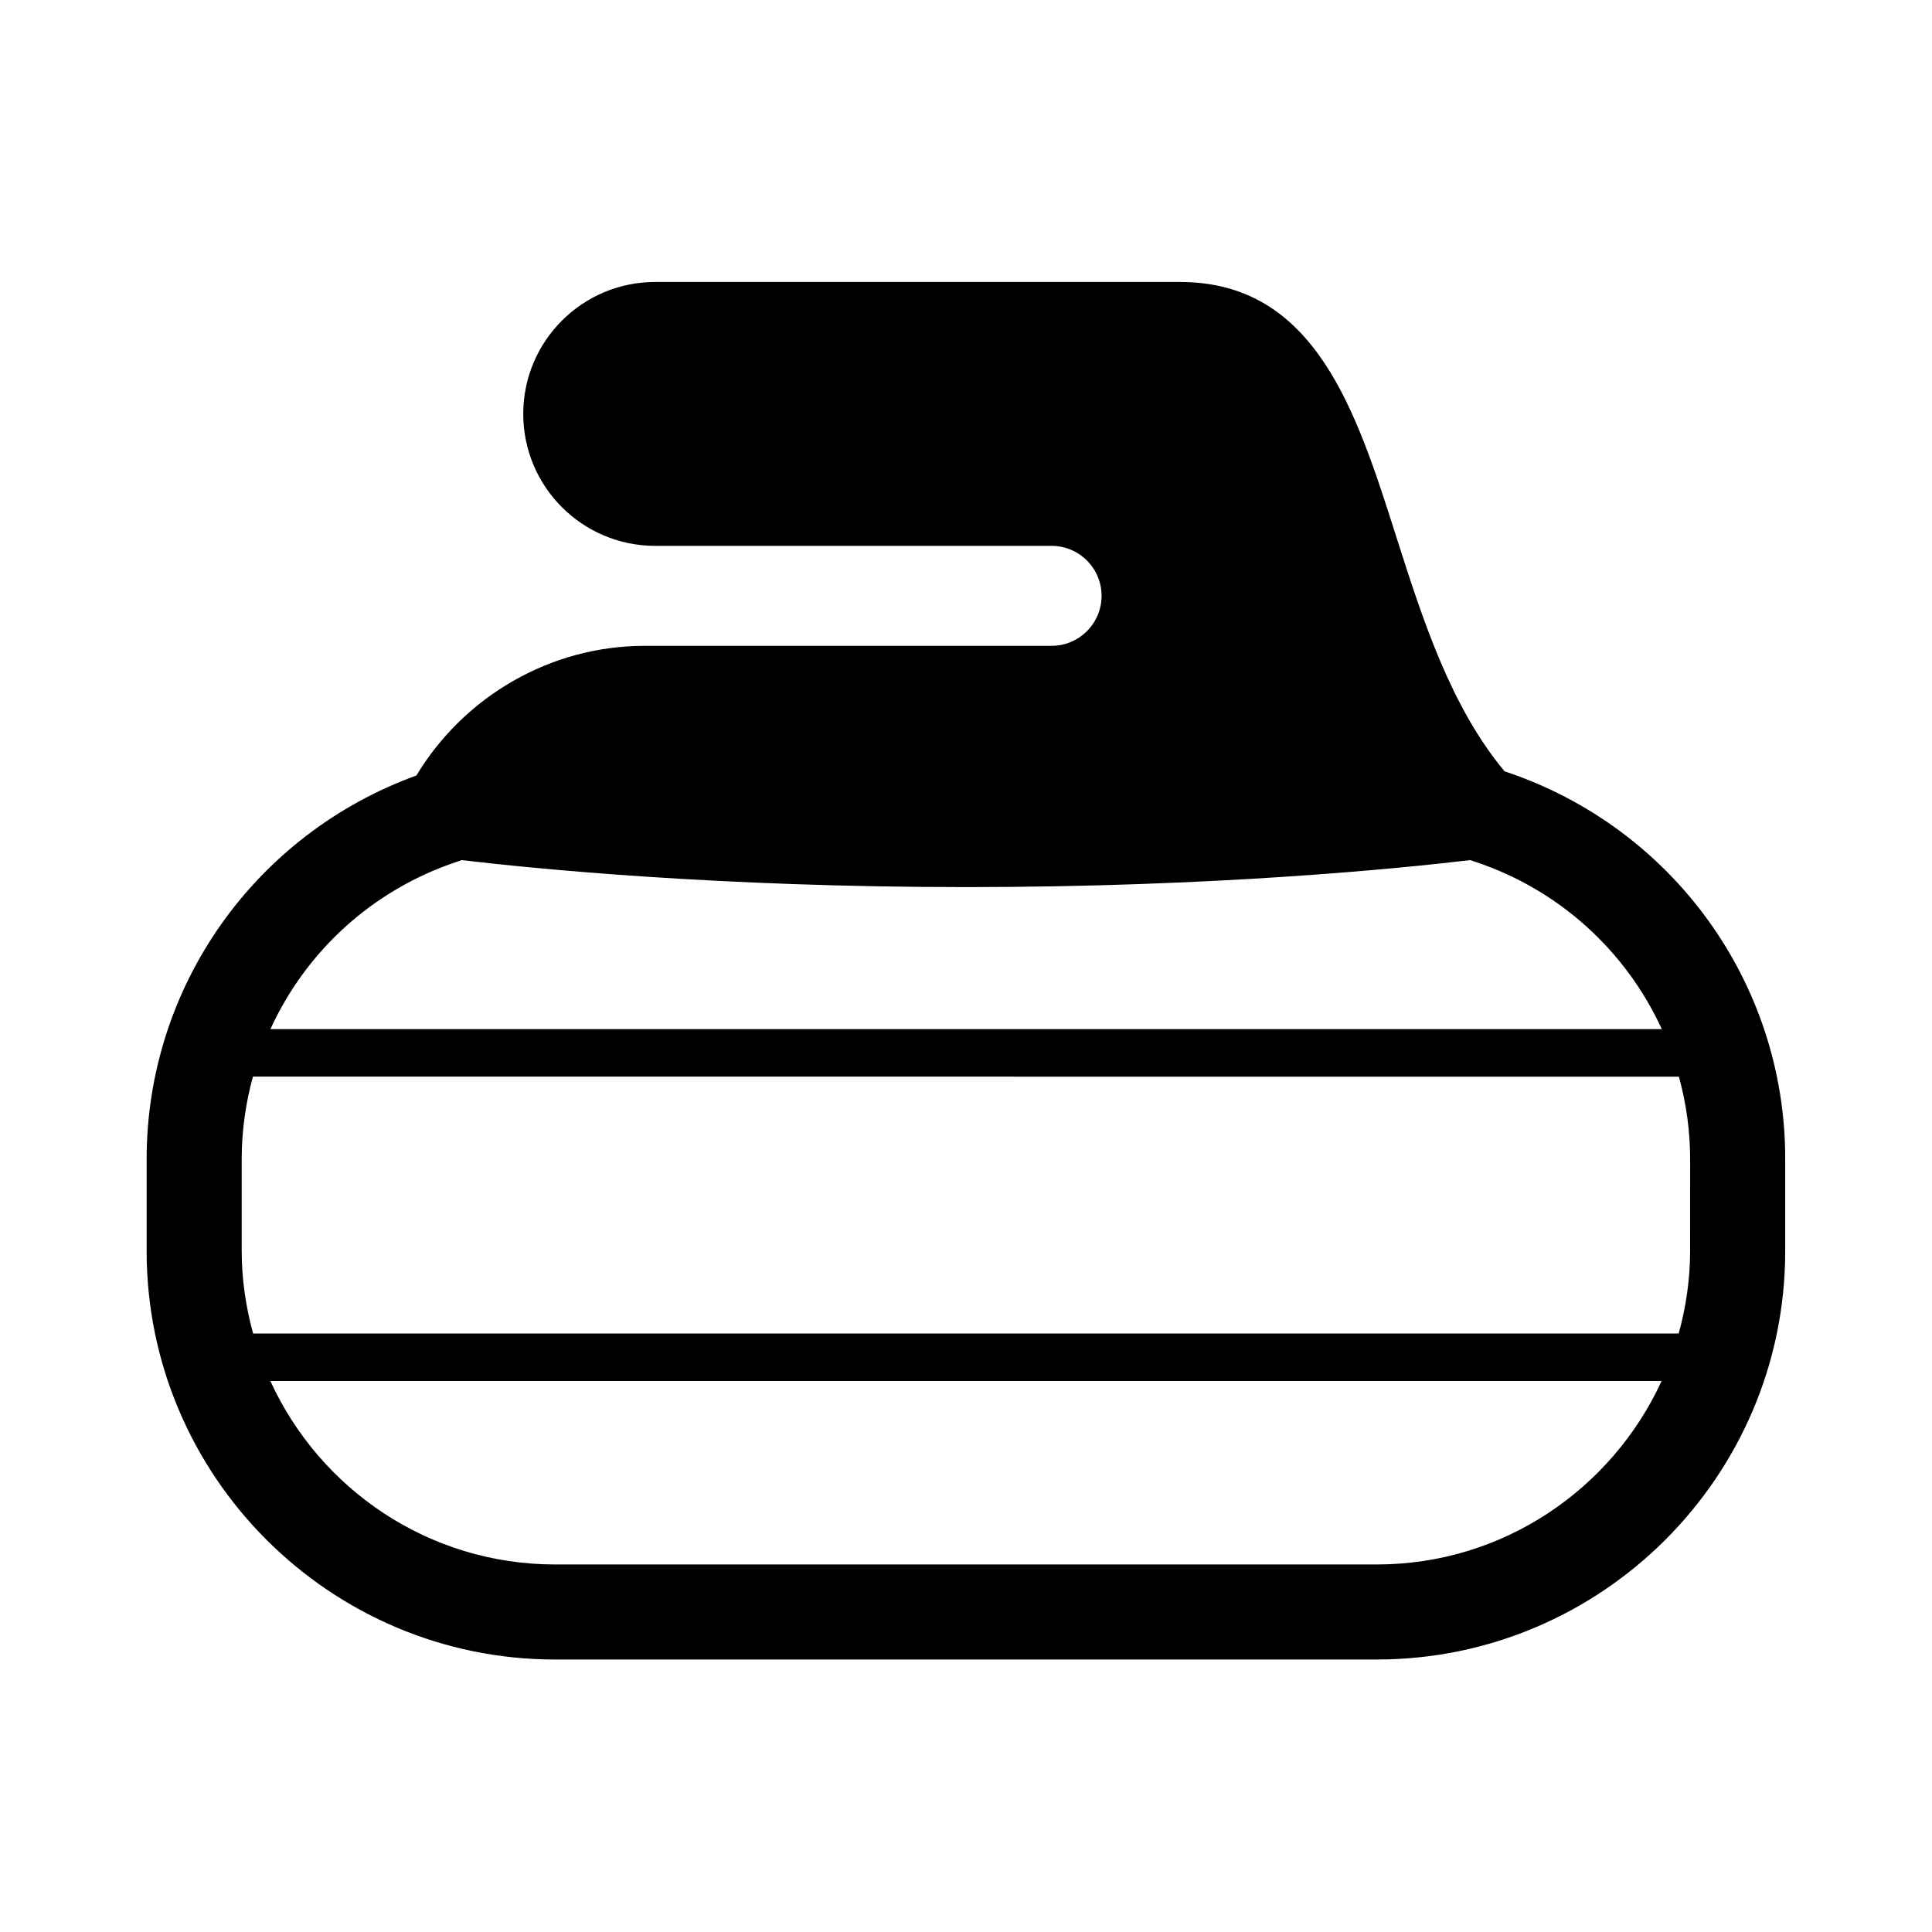 <?xml version="1.0" encoding="UTF-8"?>
<!-- Uploaded to: SVG Repo, www.svgrepo.com, Generator: SVG Repo Mixer Tools -->
<svg fill="#000000" width="800px" height="800px" version="1.1" viewBox="144 144 512 512" xmlns="http://www.w3.org/2000/svg">
 <path d="m542.73 348.41c-14.309-17.18-21.664-40.102-28.766-62.371-10.531-33.102-21.41-67.309-57.234-67.309l-139.1-0.004c-19.297 0-34.965 15.668-34.965 34.965s15.668 34.965 34.965 34.965h105.05c7.305 0 13.25 5.945 13.25 13.25s-5.945 13.25-13.25 13.25h-107.87c-24.836 0-47.762 13.301-60.457 34.359-42.875 15.57-71.492 56.023-71.492 101.67v24.336c0 59.703 48.566 108.27 108.27 108.27l217.7-0.004c59.703 0 108.27-48.566 108.27-108.27v-24.336c0.051-46.703-29.875-88.012-74.363-102.77zm-277.7 23.98 1.359-0.453c18.641 2.215 67.711 7.152 133.61 7.152 65.898 0 114.97-4.938 133.61-7.152l1.211 0.402c22.52 7.457 40.152 23.832 49.574 44.387h-368.73c9.371-20.508 26.902-36.828 49.371-44.336zm243.84 186.21h-217.75c-33.504 0-62.371-19.949-75.469-48.617h368.69c-13.152 28.617-41.969 48.617-75.473 48.617zm83.027-83.078c0 7.559-1.109 14.914-3.023 21.867h-377.8c-1.914-7.004-3.023-14.309-3.023-21.867v-24.336c0-7.508 1.059-14.863 2.973-21.867l377.91 0.004c1.914 7.004 2.973 14.359 2.973 21.867z"/>
</svg>